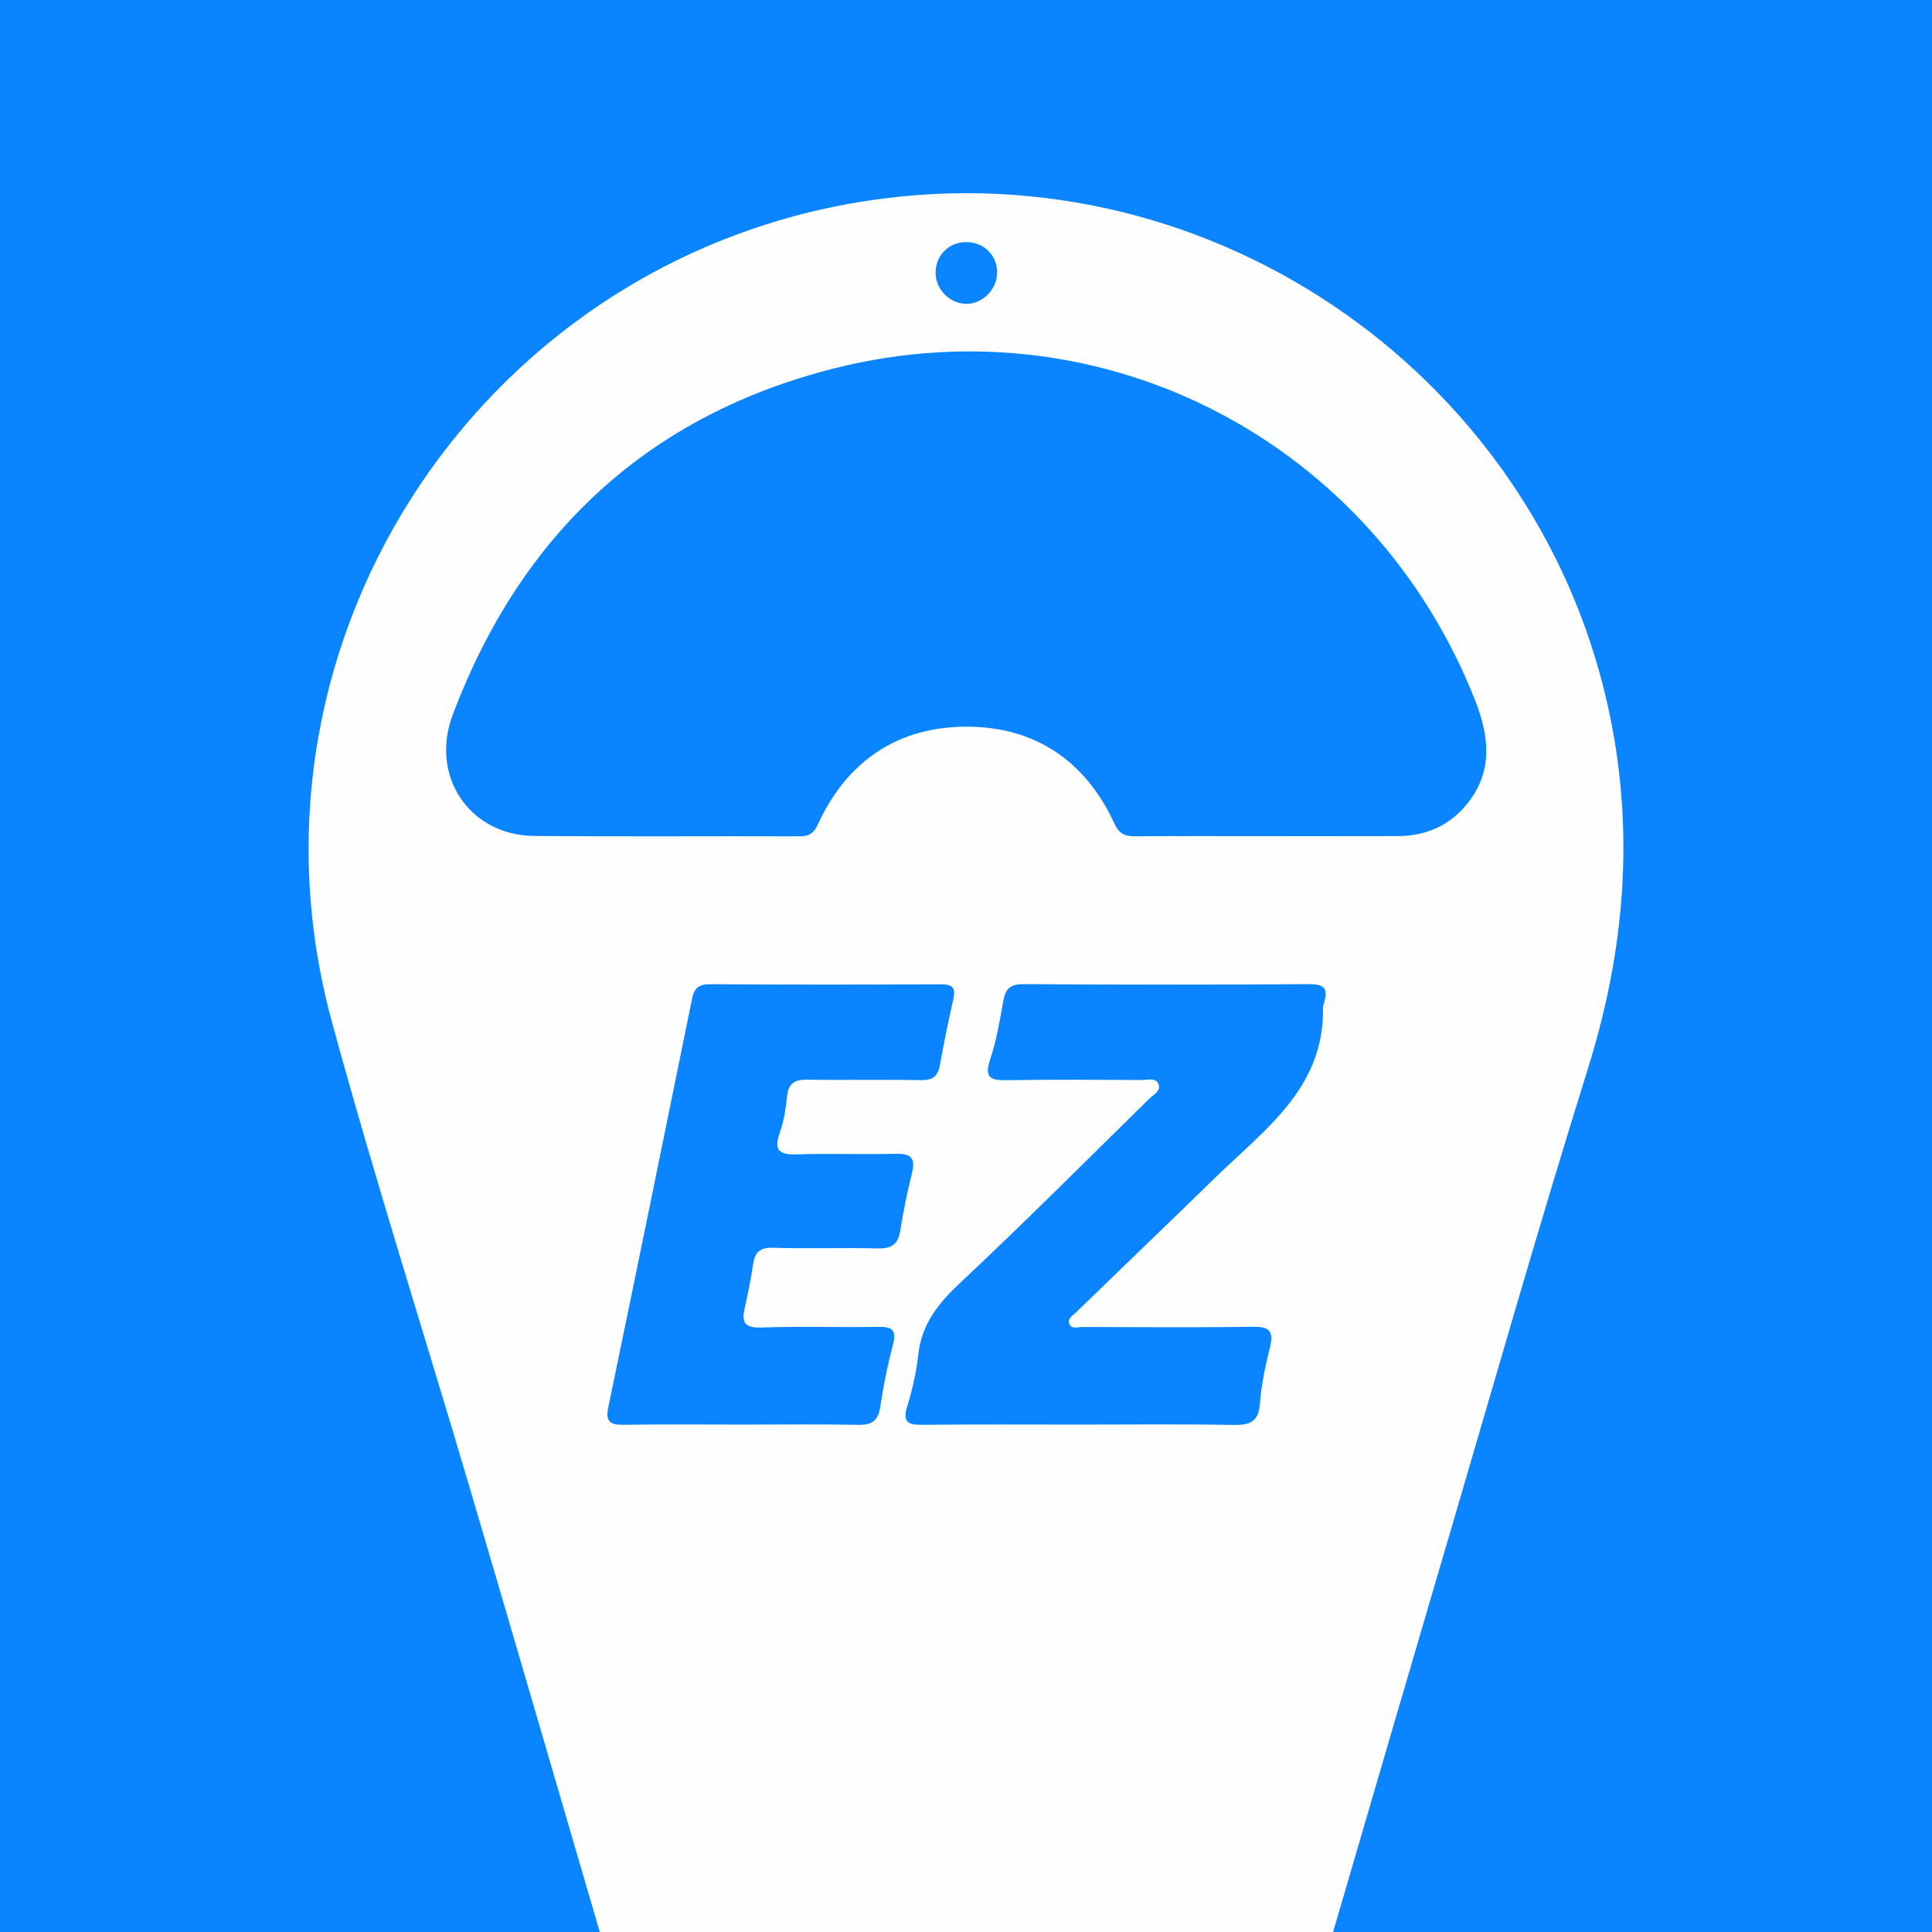 <?xml version="1.0" encoding="utf-8"?>
<!-- Generator: Adobe Illustrator 24.3.0, SVG Export Plug-In . SVG Version: 6.00 Build 0)  -->
<svg version="1.1" id="Layer_1" xmlns="http://www.w3.org/2000/svg" xmlns:xlink="http://www.w3.org/1999/xlink" x="0px" y="0px"
	 width="200px" height="200px" viewBox="0 0 200 200" enable-background="new 0 0 200 200" xml:space="preserve">
<rect x="0" y="0" width="200" height="200" fill="#333333" stroke="none"/>
<rect x="-207.667" width="200" height="200"/>
<rect fill="#0A84FF" width="200" height="200"/>
<path fill="#FEFEFE" d="M167.07,76.255c-6.121-35.496-39.554-60.219-75.42-55.729C50.631,25.66,23.48,65.861,34.354,105.763
	c4.434,16.272,9.578,32.35,14.352,48.53c4.493,15.226,8.925,30.47,13.383,45.707c25.304,0,50.608,0,75.911,0
	c3.982-13.603,7.947-27.21,11.951-40.806c4.766-16.184,9.377-32.417,14.413-48.516C167.91,99.344,169.09,87.973,167.07,76.255z
	 M99.998,25.06c1.85-0.006,3.247,1.368,3.225,3.173c-0.021,1.761-1.545,3.268-3.255,3.22c-1.662-0.047-3.078-1.477-3.115-3.147
	C96.812,26.484,98.186,25.066,99.998,25.06z M90.872,129.235c-3.621-0.09-7.249,0.042-10.869-0.067
	c-1.392-0.042-1.866,0.516-2.049,1.751c-0.218,1.472-0.512,2.936-0.842,4.387c-0.325,1.428-0.19,2.182,1.649,2.118
	c4.045-0.142,8.099-0.001,12.148-0.067c1.403-0.023,1.934,0.286,1.536,1.807c-0.556,2.123-0.996,4.287-1.321,6.458
	c-0.211,1.412-0.82,1.903-2.239,1.877c-4.049-0.075-8.099-0.026-12.149-0.027c-4.05,0-8.1-0.039-12.149,0.021
	c-1.363,0.02-1.94-0.259-1.62-1.798c2.926-14.097,5.808-28.204,8.675-42.313c0.222-1.095,0.696-1.503,1.853-1.496
	c7.957,0.048,15.915,0.039,23.873,0.009c1.084-0.004,1.603,0.246,1.337,1.447c-0.506,2.283-0.997,4.572-1.399,6.875
	c-0.21,1.203-0.752,1.623-1.991,1.599c-3.906-0.074-7.816,0.016-11.723-0.05c-1.297-0.022-1.97,0.353-2.116,1.714
	c-0.136,1.266-0.311,2.566-0.742,3.752c-0.769,2.118,0.202,2.322,1.968,2.265c3.336-0.107,6.679,0.026,10.017-0.056
	c1.512-0.037,2.083,0.382,1.697,1.954c-0.49,1.994-0.902,4.012-1.232,6.038C92.953,128.837,92.269,129.27,90.872,129.235z
	 M137.097,103.701c-0.059,0.204-0.142,0.415-0.139,0.622c0.146,8.328-6.068,12.623-11.177,17.606
	c-4.777,4.659-9.594,9.277-14.385,13.922c-0.338,0.328-0.919,0.631-0.699,1.194c0.233,0.597,0.872,0.322,1.325,0.323
	c5.895,0.019,11.791,0.061,17.685-0.018c1.634-0.022,2.178,0.399,1.772,2.066c-0.47,1.926-0.906,3.888-1.048,5.857
	c-0.138,1.92-1.033,2.269-2.749,2.237c-5.325-0.098-10.653-0.036-15.98-0.036c-5.398,0-10.796-0.033-16.193,0.022
	c-1.453,0.015-2.116-0.22-1.598-1.898c0.541-1.754,0.951-3.578,1.155-5.401c0.355-3.178,2.103-5.314,4.373-7.44
	c6.631-6.211,13.047-12.651,19.532-19.017c0.429-0.421,1.239-0.801,0.961-1.504c-0.281-0.71-1.122-0.432-1.732-0.434
	c-4.617-0.017-9.234-0.065-13.849,0.02c-1.69,0.031-2.531-0.132-1.847-2.168c0.652-1.938,0.997-3.989,1.351-6.012
	c0.221-1.263,0.708-1.77,2.084-1.762c9.872,0.06,19.745,0.06,29.617,0.002C137.029,101.872,137.502,102.312,137.097,103.701z
	 M151.933,83.146c-1.824,2.306-4.314,3.403-7.26,3.408c-4.476,0.009-8.953,0.002-13.429,0.003c-4.548,0-9.095-0.021-13.642,0.016
	c-1.071,0.009-1.702-0.156-2.239-1.322c-2.985-6.479-8.226-10.021-15.273-10.027c-7.131-0.007-12.411,3.546-15.429,10.127
	c-0.42,0.915-0.902,1.23-1.891,1.226c-9.166-0.035-18.333,0.044-27.498-0.043c-6.653-0.063-10.808-6.171-8.4-12.56
	c7.055-18.724,20.256-31.041,39.656-35.882c27.857-6.951,55.683,7.786,66.171,34.394C154.165,76.211,154.579,79.802,151.933,83.146z
	"/>
</svg>
